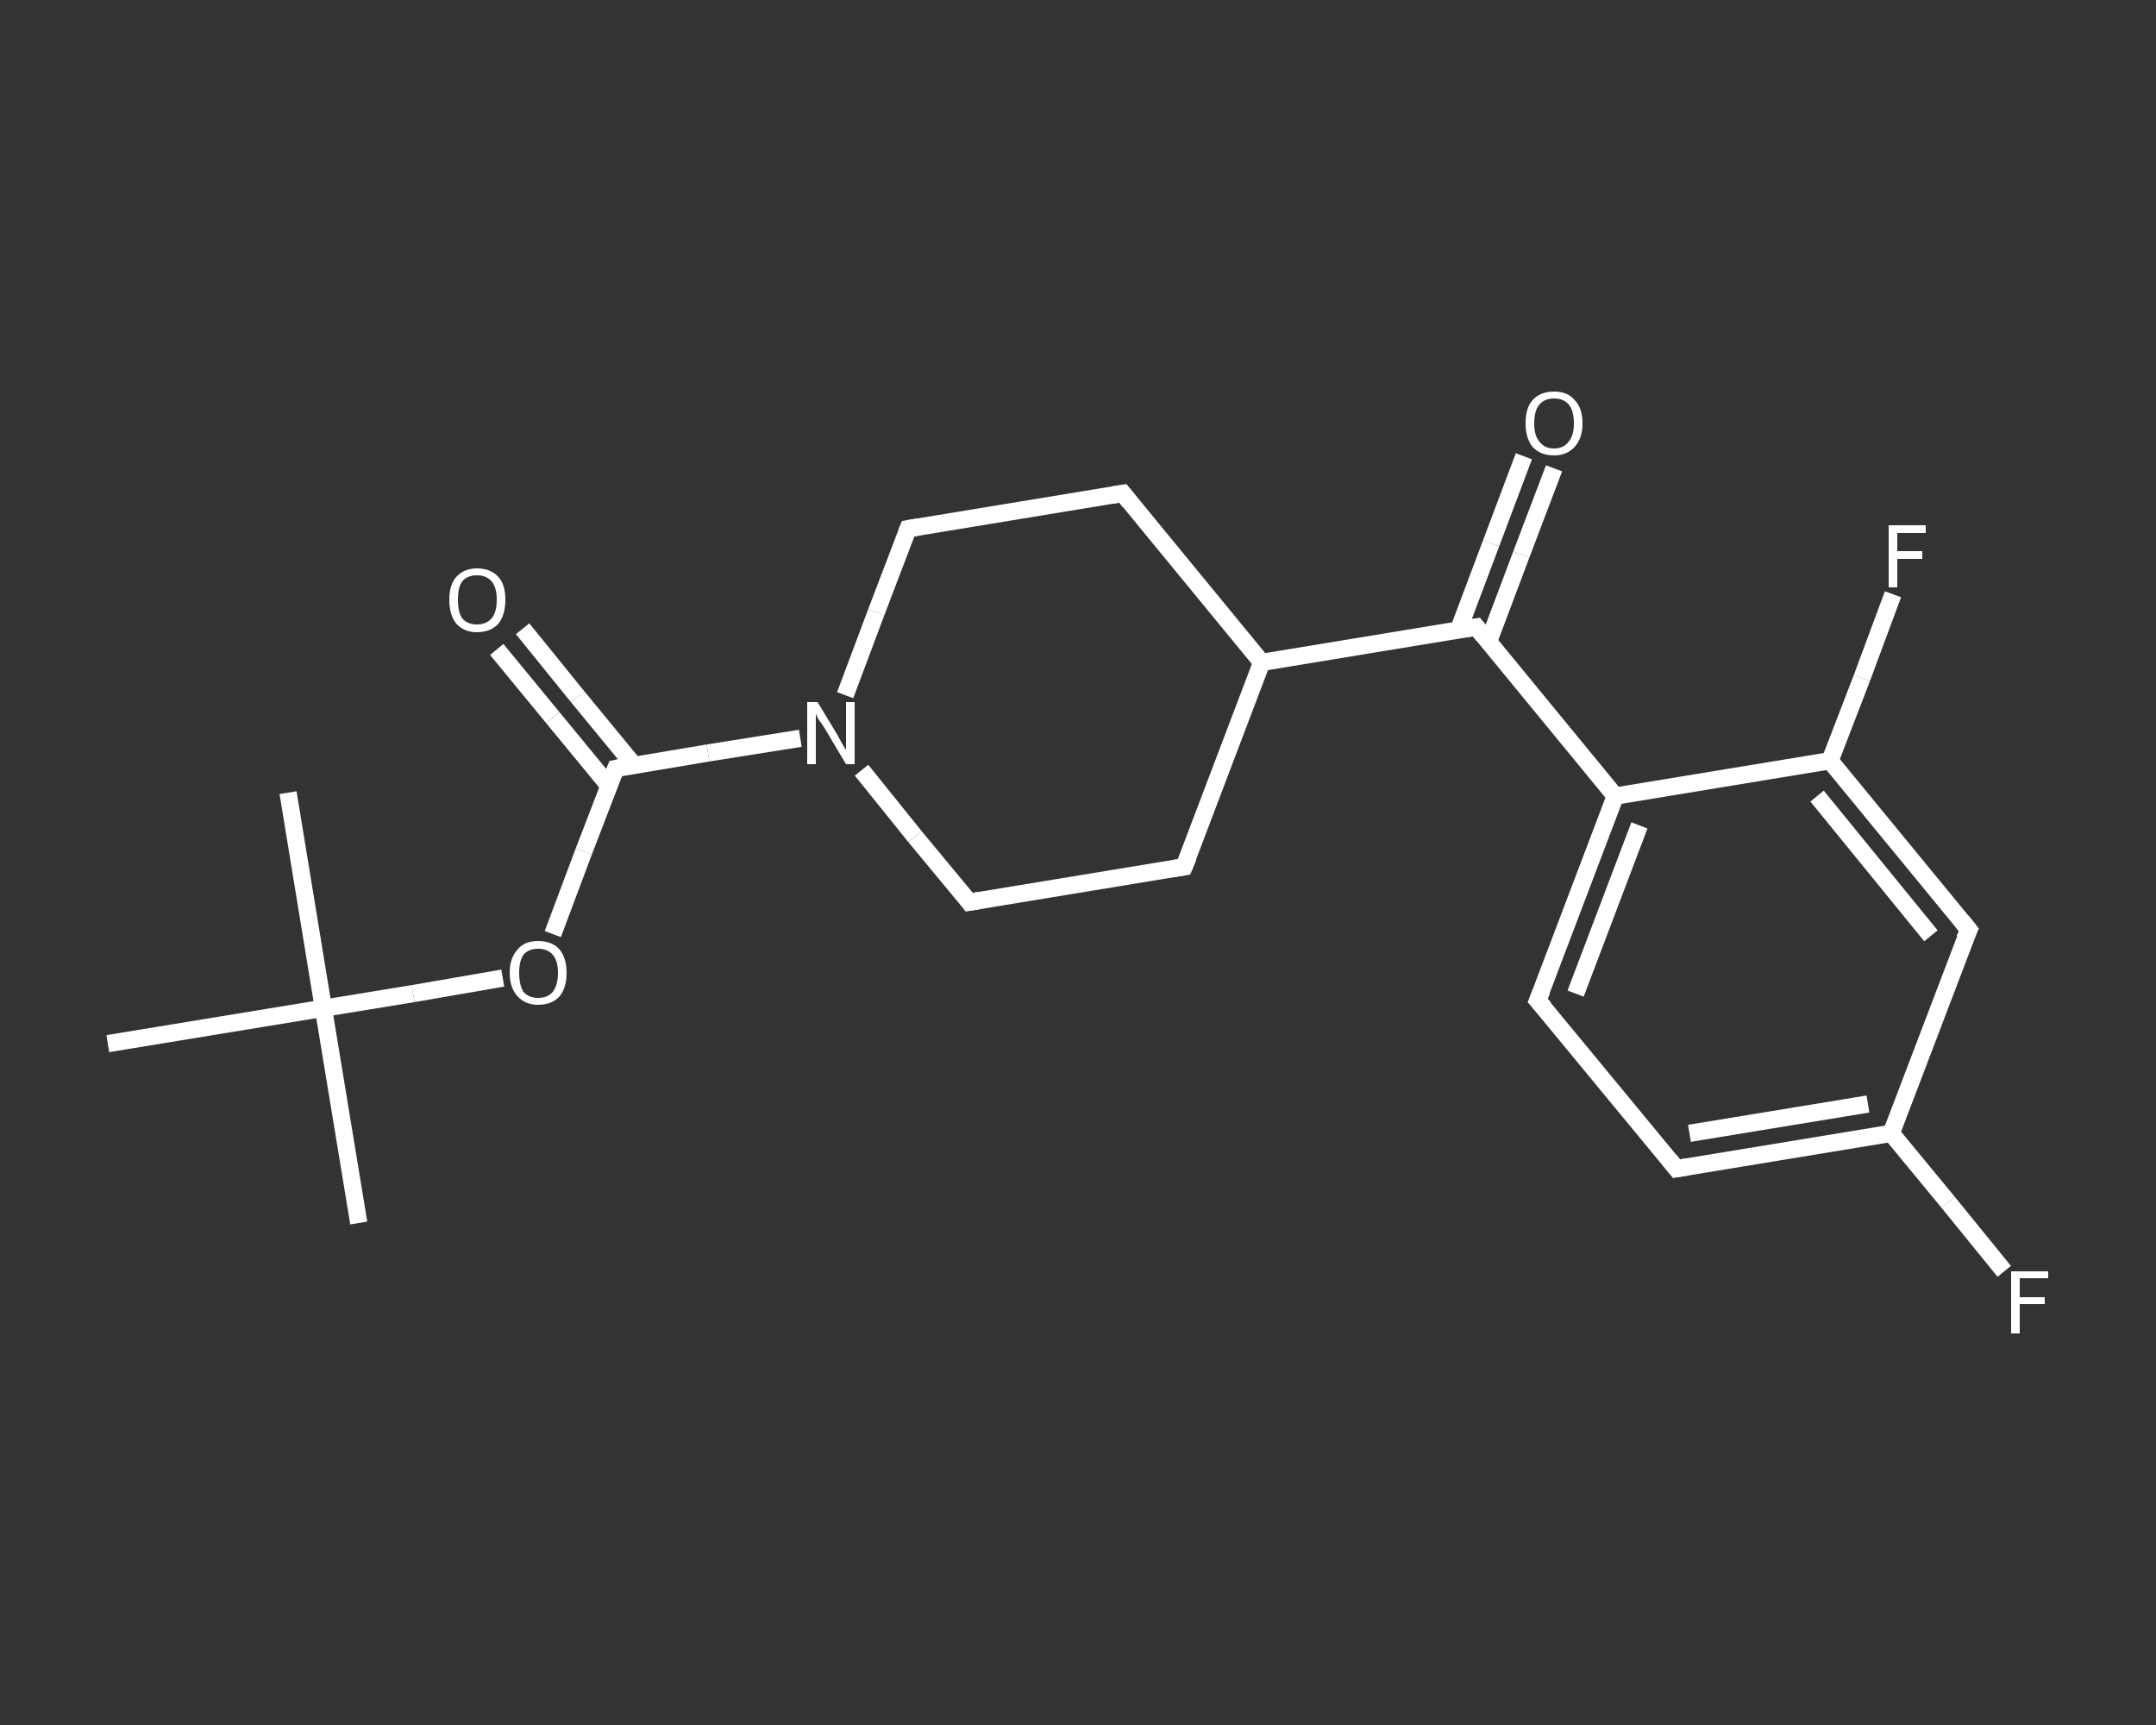 <?xml version='1.0' encoding='iso-8859-1'?>
<svg version='1.1' baseProfile='full'
              xmlns='http://www.w3.org/2000/svg'
                      xmlns:rdkit='http://www.rdkit.org/xml'
                      xmlns:xlink='http://www.w3.org/1999/xlink'
                  xml:space='preserve'
width='250px' height='200px' viewBox='0 0 250 200'>
<rect x="0" y="0" width="250" height="200" fill="#333333" stroke="none"/>
<!-- END OF HEADER -->
<rect style='opacity:1.0;fill:transparent;stroke:none' width='250.0' height='200.0' x='0.0' y='0.0'> </rect>
<path class='bond-0 atom-0 atom-1' d='M 41.6,141.8 L 37.5,116.9' style='fill:none;fill-rule:evenodd;stroke:#FFFFFF;stroke-width:2.0px;stroke-linecap:butt;stroke-linejoin:miter;stroke-opacity:1' />
<path class='bond-1 atom-1 atom-2' d='M 37.5,116.9 L 33.4,91.9' style='fill:none;fill-rule:evenodd;stroke:#FFFFFF;stroke-width:2.0px;stroke-linecap:butt;stroke-linejoin:miter;stroke-opacity:1' />
<path class='bond-2 atom-1 atom-3' d='M 37.5,116.9 L 12.5,121.0' style='fill:none;fill-rule:evenodd;stroke:#FFFFFF;stroke-width:2.0px;stroke-linecap:butt;stroke-linejoin:miter;stroke-opacity:1' />
<path class='bond-3 atom-1 atom-4' d='M 37.5,116.9 L 47.9,115.2' style='fill:none;fill-rule:evenodd;stroke:#FFFFFF;stroke-width:2.0px;stroke-linecap:butt;stroke-linejoin:miter;stroke-opacity:1' />
<path class='bond-3 atom-1 atom-4' d='M 47.9,115.2 L 58.3,113.4' style='fill:none;fill-rule:evenodd;stroke:#FFFFFF;stroke-width:2.0px;stroke-linecap:butt;stroke-linejoin:miter;stroke-opacity:1' />
<path class='bond-4 atom-4 atom-5' d='M 64.1,108.3 L 67.7,98.7' style='fill:none;fill-rule:evenodd;stroke:#FFFFFF;stroke-width:2.0px;stroke-linecap:butt;stroke-linejoin:miter;stroke-opacity:1' />
<path class='bond-4 atom-4 atom-5' d='M 67.7,98.7 L 71.4,89.1' style='fill:none;fill-rule:evenodd;stroke:#FFFFFF;stroke-width:2.0px;stroke-linecap:butt;stroke-linejoin:miter;stroke-opacity:1' />
<path class='bond-5 atom-5 atom-6' d='M 73.5,88.7 L 67.0,80.8' style='fill:none;fill-rule:evenodd;stroke:#FFFFFF;stroke-width:2.0px;stroke-linecap:butt;stroke-linejoin:miter;stroke-opacity:1' />
<path class='bond-5 atom-5 atom-6' d='M 67.0,80.8 L 60.6,72.9' style='fill:none;fill-rule:evenodd;stroke:#FFFFFF;stroke-width:2.0px;stroke-linecap:butt;stroke-linejoin:miter;stroke-opacity:1' />
<path class='bond-5 atom-5 atom-6' d='M 70.6,91.1 L 64.1,83.2' style='fill:none;fill-rule:evenodd;stroke:#FFFFFF;stroke-width:2.0px;stroke-linecap:butt;stroke-linejoin:miter;stroke-opacity:1' />
<path class='bond-5 atom-5 atom-6' d='M 64.1,83.2 L 57.6,75.3' style='fill:none;fill-rule:evenodd;stroke:#FFFFFF;stroke-width:2.0px;stroke-linecap:butt;stroke-linejoin:miter;stroke-opacity:1' />
<path class='bond-6 atom-5 atom-7' d='M 71.4,89.1 L 82.1,87.3' style='fill:none;fill-rule:evenodd;stroke:#FFFFFF;stroke-width:2.0px;stroke-linecap:butt;stroke-linejoin:miter;stroke-opacity:1' />
<path class='bond-6 atom-5 atom-7' d='M 82.1,87.3 L 92.8,85.6' style='fill:none;fill-rule:evenodd;stroke:#FFFFFF;stroke-width:2.0px;stroke-linecap:butt;stroke-linejoin:miter;stroke-opacity:1' />
<path class='bond-7 atom-7 atom-8' d='M 98.0,80.6 L 101.6,71.0' style='fill:none;fill-rule:evenodd;stroke:#FFFFFF;stroke-width:2.0px;stroke-linecap:butt;stroke-linejoin:miter;stroke-opacity:1' />
<path class='bond-7 atom-7 atom-8' d='M 101.6,71.0 L 105.3,61.3' style='fill:none;fill-rule:evenodd;stroke:#FFFFFF;stroke-width:2.0px;stroke-linecap:butt;stroke-linejoin:miter;stroke-opacity:1' />
<path class='bond-8 atom-8 atom-9' d='M 105.3,61.3 L 130.2,57.2' style='fill:none;fill-rule:evenodd;stroke:#FFFFFF;stroke-width:2.0px;stroke-linecap:butt;stroke-linejoin:miter;stroke-opacity:1' />
<path class='bond-9 atom-9 atom-10' d='M 130.2,57.2 L 146.3,76.8' style='fill:none;fill-rule:evenodd;stroke:#FFFFFF;stroke-width:2.0px;stroke-linecap:butt;stroke-linejoin:miter;stroke-opacity:1' />
<path class='bond-10 atom-10 atom-11' d='M 146.3,76.8 L 171.2,72.7' style='fill:none;fill-rule:evenodd;stroke:#FFFFFF;stroke-width:2.0px;stroke-linecap:butt;stroke-linejoin:miter;stroke-opacity:1' />
<path class='bond-11 atom-11 atom-12' d='M 172.6,74.4 L 176.4,64.3' style='fill:none;fill-rule:evenodd;stroke:#FFFFFF;stroke-width:2.0px;stroke-linecap:butt;stroke-linejoin:miter;stroke-opacity:1' />
<path class='bond-11 atom-11 atom-12' d='M 176.4,64.3 L 180.2,54.3' style='fill:none;fill-rule:evenodd;stroke:#FFFFFF;stroke-width:2.0px;stroke-linecap:butt;stroke-linejoin:miter;stroke-opacity:1' />
<path class='bond-11 atom-11 atom-12' d='M 169.1,73.1 L 172.9,63.0' style='fill:none;fill-rule:evenodd;stroke:#FFFFFF;stroke-width:2.0px;stroke-linecap:butt;stroke-linejoin:miter;stroke-opacity:1' />
<path class='bond-11 atom-11 atom-12' d='M 172.9,63.0 L 176.7,52.9' style='fill:none;fill-rule:evenodd;stroke:#FFFFFF;stroke-width:2.0px;stroke-linecap:butt;stroke-linejoin:miter;stroke-opacity:1' />
<path class='bond-12 atom-11 atom-13' d='M 171.2,72.7 L 187.3,92.3' style='fill:none;fill-rule:evenodd;stroke:#FFFFFF;stroke-width:2.0px;stroke-linecap:butt;stroke-linejoin:miter;stroke-opacity:1' />
<path class='bond-13 atom-13 atom-14' d='M 187.3,92.3 L 178.3,116.0' style='fill:none;fill-rule:evenodd;stroke:#FFFFFF;stroke-width:2.0px;stroke-linecap:butt;stroke-linejoin:miter;stroke-opacity:1' />
<path class='bond-13 atom-13 atom-14' d='M 190.1,95.7 L 182.7,115.2' style='fill:none;fill-rule:evenodd;stroke:#FFFFFF;stroke-width:2.0px;stroke-linecap:butt;stroke-linejoin:miter;stroke-opacity:1' />
<path class='bond-14 atom-14 atom-15' d='M 178.3,116.0 L 194.4,135.5' style='fill:none;fill-rule:evenodd;stroke:#FFFFFF;stroke-width:2.0px;stroke-linecap:butt;stroke-linejoin:miter;stroke-opacity:1' />
<path class='bond-15 atom-15 atom-16' d='M 194.4,135.5 L 219.3,131.4' style='fill:none;fill-rule:evenodd;stroke:#FFFFFF;stroke-width:2.0px;stroke-linecap:butt;stroke-linejoin:miter;stroke-opacity:1' />
<path class='bond-15 atom-15 atom-16' d='M 195.9,131.4 L 216.6,128.0' style='fill:none;fill-rule:evenodd;stroke:#FFFFFF;stroke-width:2.0px;stroke-linecap:butt;stroke-linejoin:miter;stroke-opacity:1' />
<path class='bond-16 atom-16 atom-17' d='M 219.3,131.4 L 225.9,139.4' style='fill:none;fill-rule:evenodd;stroke:#FFFFFF;stroke-width:2.0px;stroke-linecap:butt;stroke-linejoin:miter;stroke-opacity:1' />
<path class='bond-16 atom-16 atom-17' d='M 225.9,139.4 L 232.4,147.4' style='fill:none;fill-rule:evenodd;stroke:#FFFFFF;stroke-width:2.0px;stroke-linecap:butt;stroke-linejoin:miter;stroke-opacity:1' />
<path class='bond-17 atom-16 atom-18' d='M 219.3,131.4 L 228.3,107.8' style='fill:none;fill-rule:evenodd;stroke:#FFFFFF;stroke-width:2.0px;stroke-linecap:butt;stroke-linejoin:miter;stroke-opacity:1' />
<path class='bond-18 atom-18 atom-19' d='M 228.3,107.8 L 212.2,88.2' style='fill:none;fill-rule:evenodd;stroke:#FFFFFF;stroke-width:2.0px;stroke-linecap:butt;stroke-linejoin:miter;stroke-opacity:1' />
<path class='bond-18 atom-18 atom-19' d='M 223.9,108.5 L 210.7,92.3' style='fill:none;fill-rule:evenodd;stroke:#FFFFFF;stroke-width:2.0px;stroke-linecap:butt;stroke-linejoin:miter;stroke-opacity:1' />
<path class='bond-19 atom-19 atom-20' d='M 212.2,88.2 L 215.9,78.6' style='fill:none;fill-rule:evenodd;stroke:#FFFFFF;stroke-width:2.0px;stroke-linecap:butt;stroke-linejoin:miter;stroke-opacity:1' />
<path class='bond-19 atom-19 atom-20' d='M 215.9,78.6 L 219.5,68.9' style='fill:none;fill-rule:evenodd;stroke:#FFFFFF;stroke-width:2.0px;stroke-linecap:butt;stroke-linejoin:miter;stroke-opacity:1' />
<path class='bond-20 atom-10 atom-21' d='M 146.3,76.8 L 137.3,100.5' style='fill:none;fill-rule:evenodd;stroke:#FFFFFF;stroke-width:2.0px;stroke-linecap:butt;stroke-linejoin:miter;stroke-opacity:1' />
<path class='bond-21 atom-21 atom-22' d='M 137.3,100.5 L 112.4,104.6' style='fill:none;fill-rule:evenodd;stroke:#FFFFFF;stroke-width:2.0px;stroke-linecap:butt;stroke-linejoin:miter;stroke-opacity:1' />
<path class='bond-22 atom-22 atom-7' d='M 112.4,104.6 L 106.1,97.0' style='fill:none;fill-rule:evenodd;stroke:#FFFFFF;stroke-width:2.0px;stroke-linecap:butt;stroke-linejoin:miter;stroke-opacity:1' />
<path class='bond-22 atom-22 atom-7' d='M 106.1,97.0 L 99.9,89.3' style='fill:none;fill-rule:evenodd;stroke:#FFFFFF;stroke-width:2.0px;stroke-linecap:butt;stroke-linejoin:miter;stroke-opacity:1' />
<path class='bond-23 atom-19 atom-13' d='M 212.2,88.2 L 187.3,92.3' style='fill:none;fill-rule:evenodd;stroke:#FFFFFF;stroke-width:2.0px;stroke-linecap:butt;stroke-linejoin:miter;stroke-opacity:1' />
<path d='M 71.2,89.6 L 71.4,89.1 L 71.9,89.0' style='fill:none;stroke:#FFFFFF;stroke-width:2.0px;stroke-linecap:butt;stroke-linejoin:miter;stroke-opacity:1;' />
<path d='M 105.1,61.8 L 105.3,61.3 L 106.5,61.1' style='fill:none;stroke:#FFFFFF;stroke-width:2.0px;stroke-linecap:butt;stroke-linejoin:miter;stroke-opacity:1;' />
<path d='M 129.0,57.4 L 130.2,57.2 L 131.0,58.2' style='fill:none;stroke:#FFFFFF;stroke-width:2.0px;stroke-linecap:butt;stroke-linejoin:miter;stroke-opacity:1;' />
<path d='M 170.0,72.9 L 171.2,72.7 L 172.0,73.7' style='fill:none;stroke:#FFFFFF;stroke-width:2.0px;stroke-linecap:butt;stroke-linejoin:miter;stroke-opacity:1;' />
<path d='M 178.8,114.8 L 178.3,116.0 L 179.1,116.9' style='fill:none;stroke:#FFFFFF;stroke-width:2.0px;stroke-linecap:butt;stroke-linejoin:miter;stroke-opacity:1;' />
<path d='M 193.6,134.5 L 194.4,135.5 L 195.6,135.3' style='fill:none;stroke:#FFFFFF;stroke-width:2.0px;stroke-linecap:butt;stroke-linejoin:miter;stroke-opacity:1;' />
<path d='M 227.8,108.9 L 228.3,107.8 L 227.5,106.8' style='fill:none;stroke:#FFFFFF;stroke-width:2.0px;stroke-linecap:butt;stroke-linejoin:miter;stroke-opacity:1;' />
<path d='M 137.8,99.3 L 137.3,100.5 L 136.1,100.7' style='fill:none;stroke:#FFFFFF;stroke-width:2.0px;stroke-linecap:butt;stroke-linejoin:miter;stroke-opacity:1;' />
<path d='M 113.6,104.4 L 112.4,104.6 L 112.1,104.2' style='fill:none;stroke:#FFFFFF;stroke-width:2.0px;stroke-linecap:butt;stroke-linejoin:miter;stroke-opacity:1;' />
<path class='atom-4' d='M 59.1 112.8
Q 59.1 111.1, 60.0 110.1
Q 60.8 109.1, 62.4 109.1
Q 64.0 109.1, 64.9 110.1
Q 65.7 111.1, 65.7 112.8
Q 65.7 114.5, 64.9 115.5
Q 64.0 116.5, 62.4 116.5
Q 60.9 116.5, 60.0 115.5
Q 59.1 114.5, 59.1 112.8
M 62.4 115.7
Q 63.5 115.7, 64.1 115.0
Q 64.7 114.2, 64.7 112.8
Q 64.7 111.4, 64.1 110.7
Q 63.5 110.0, 62.4 110.0
Q 61.3 110.0, 60.7 110.7
Q 60.2 111.4, 60.2 112.8
Q 60.2 114.2, 60.7 115.0
Q 61.3 115.7, 62.4 115.7
' fill='#FFFFFF'/>
<path class='atom-6' d='M 52.1 69.5
Q 52.1 67.8, 52.9 66.9
Q 53.8 65.9, 55.3 65.9
Q 56.9 65.9, 57.8 66.9
Q 58.6 67.8, 58.6 69.5
Q 58.6 71.3, 57.8 72.3
Q 56.9 73.3, 55.3 73.3
Q 53.8 73.3, 52.9 72.3
Q 52.1 71.3, 52.1 69.5
M 55.3 72.4
Q 56.4 72.4, 57.0 71.7
Q 57.6 71.0, 57.6 69.5
Q 57.6 68.1, 57.0 67.4
Q 56.4 66.7, 55.3 66.7
Q 54.2 66.7, 53.6 67.4
Q 53.1 68.1, 53.1 69.5
Q 53.1 71.0, 53.6 71.7
Q 54.2 72.4, 55.3 72.4
' fill='#FFFFFF'/>
<path class='atom-7' d='M 94.8 81.4
L 97.1 85.2
Q 97.3 85.6, 97.7 86.3
Q 98.1 86.9, 98.1 87.0
L 98.1 81.4
L 99.1 81.4
L 99.1 88.6
L 98.1 88.6
L 95.6 84.4
Q 95.3 83.9, 94.9 83.4
Q 94.6 82.8, 94.6 82.7
L 94.6 88.6
L 93.6 88.6
L 93.6 81.4
L 94.8 81.4
' fill='#FFFFFF'/>
<path class='atom-12' d='M 176.9 49.1
Q 176.9 47.3, 177.7 46.4
Q 178.6 45.4, 180.2 45.4
Q 181.8 45.4, 182.6 46.4
Q 183.5 47.3, 183.5 49.1
Q 183.5 50.8, 182.6 51.8
Q 181.7 52.8, 180.2 52.8
Q 178.6 52.8, 177.7 51.8
Q 176.9 50.8, 176.9 49.1
M 180.2 52.0
Q 181.3 52.0, 181.9 51.2
Q 182.5 50.5, 182.5 49.1
Q 182.5 47.6, 181.9 46.9
Q 181.3 46.2, 180.2 46.2
Q 179.1 46.2, 178.5 46.9
Q 177.9 47.6, 177.9 49.1
Q 177.9 50.5, 178.5 51.2
Q 179.1 52.0, 180.2 52.0
' fill='#FFFFFF'/>
<path class='atom-17' d='M 233.2 147.4
L 237.5 147.4
L 237.5 148.2
L 234.2 148.2
L 234.2 150.4
L 237.1 150.4
L 237.1 151.2
L 234.2 151.2
L 234.2 154.6
L 233.2 154.6
L 233.2 147.4
' fill='#FFFFFF'/>
<path class='atom-20' d='M 219.0 60.9
L 223.3 60.9
L 223.3 61.8
L 220.0 61.8
L 220.0 63.9
L 222.9 63.9
L 222.9 64.8
L 220.0 64.8
L 220.0 68.1
L 219.0 68.1
L 219.0 60.9
' fill='#FFFFFF'/>
</svg>
